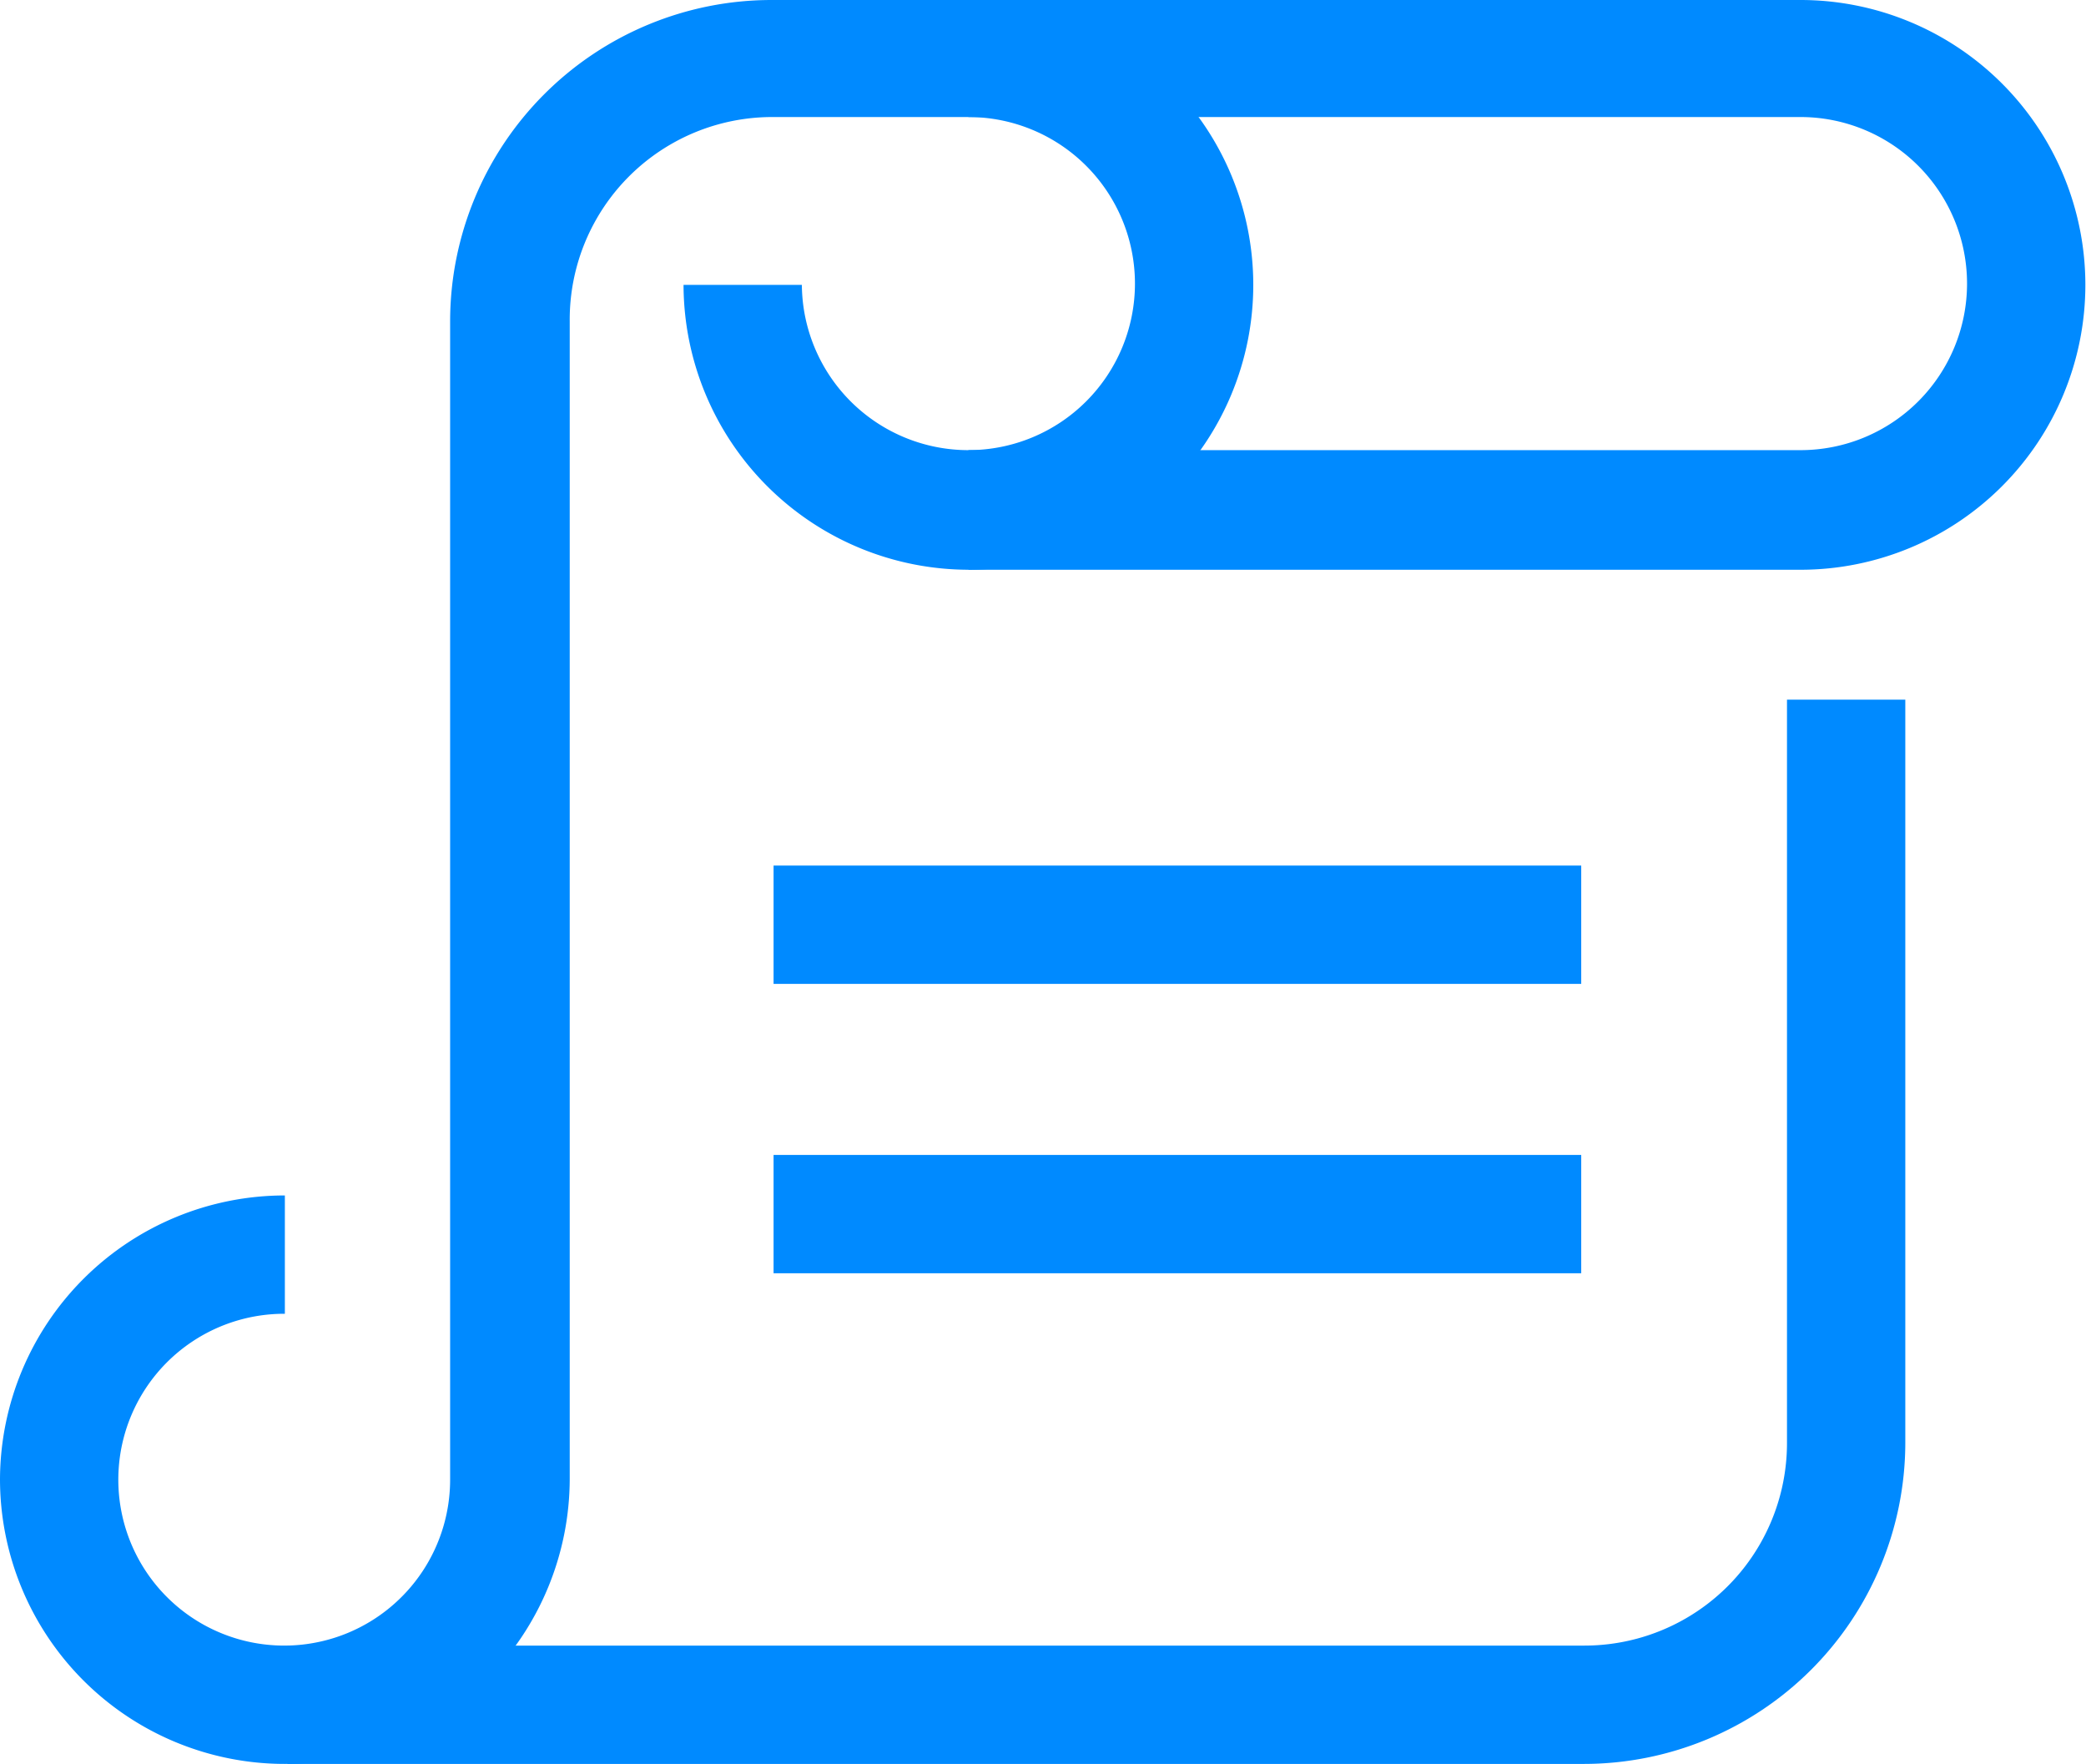 <svg xmlns="http://www.w3.org/2000/svg" viewBox="0 0 32.44 27.43"><defs><style>.cls-1{fill:#008aff;}</style></defs><title>link-diataksi</title><g id="Layer_2" data-name="Layer 2"><g id="Layer_1-2" data-name="Layer 1"><path class="cls-1" d="M15.06,8.86V7a2.59,2.59,0,1,0,0-5.18V0a4.43,4.43,0,1,1,0,8.86Z"/><path class="cls-1" d="M24.64,27.43H4.47V25.59H24.64a3.15,3.15,0,0,0,3.15-3.15V10.88h1.84V22.44A5,5,0,0,1,24.64,27.43Z"/><path class="cls-1" d="M7.84,21.74"/><path class="cls-1" d="M4.43,27.43A4.43,4.43,0,0,1,0,23H0a4.43,4.43,0,0,1,4.43-4.41v1.84A2.58,2.58,0,1,0,7,23V5a5,5,0,0,1,5-5H28a4.43,4.43,0,1,1,0,8.86H15.06a4.44,4.44,0,0,1-4.43-4.43h1.84A2.59,2.59,0,0,0,15.06,7H28a2.59,2.59,0,1,0,0-5.18H12A3.15,3.15,0,0,0,8.86,5V23A4.44,4.44,0,0,1,4.43,27.43Z"/><rect class="cls-1" x="12.03" y="13.46" width="12.56" height="1.84"/><rect class="cls-1" x="12.03" y="17.96" width="12.56" height="1.84"/></g></g></svg>